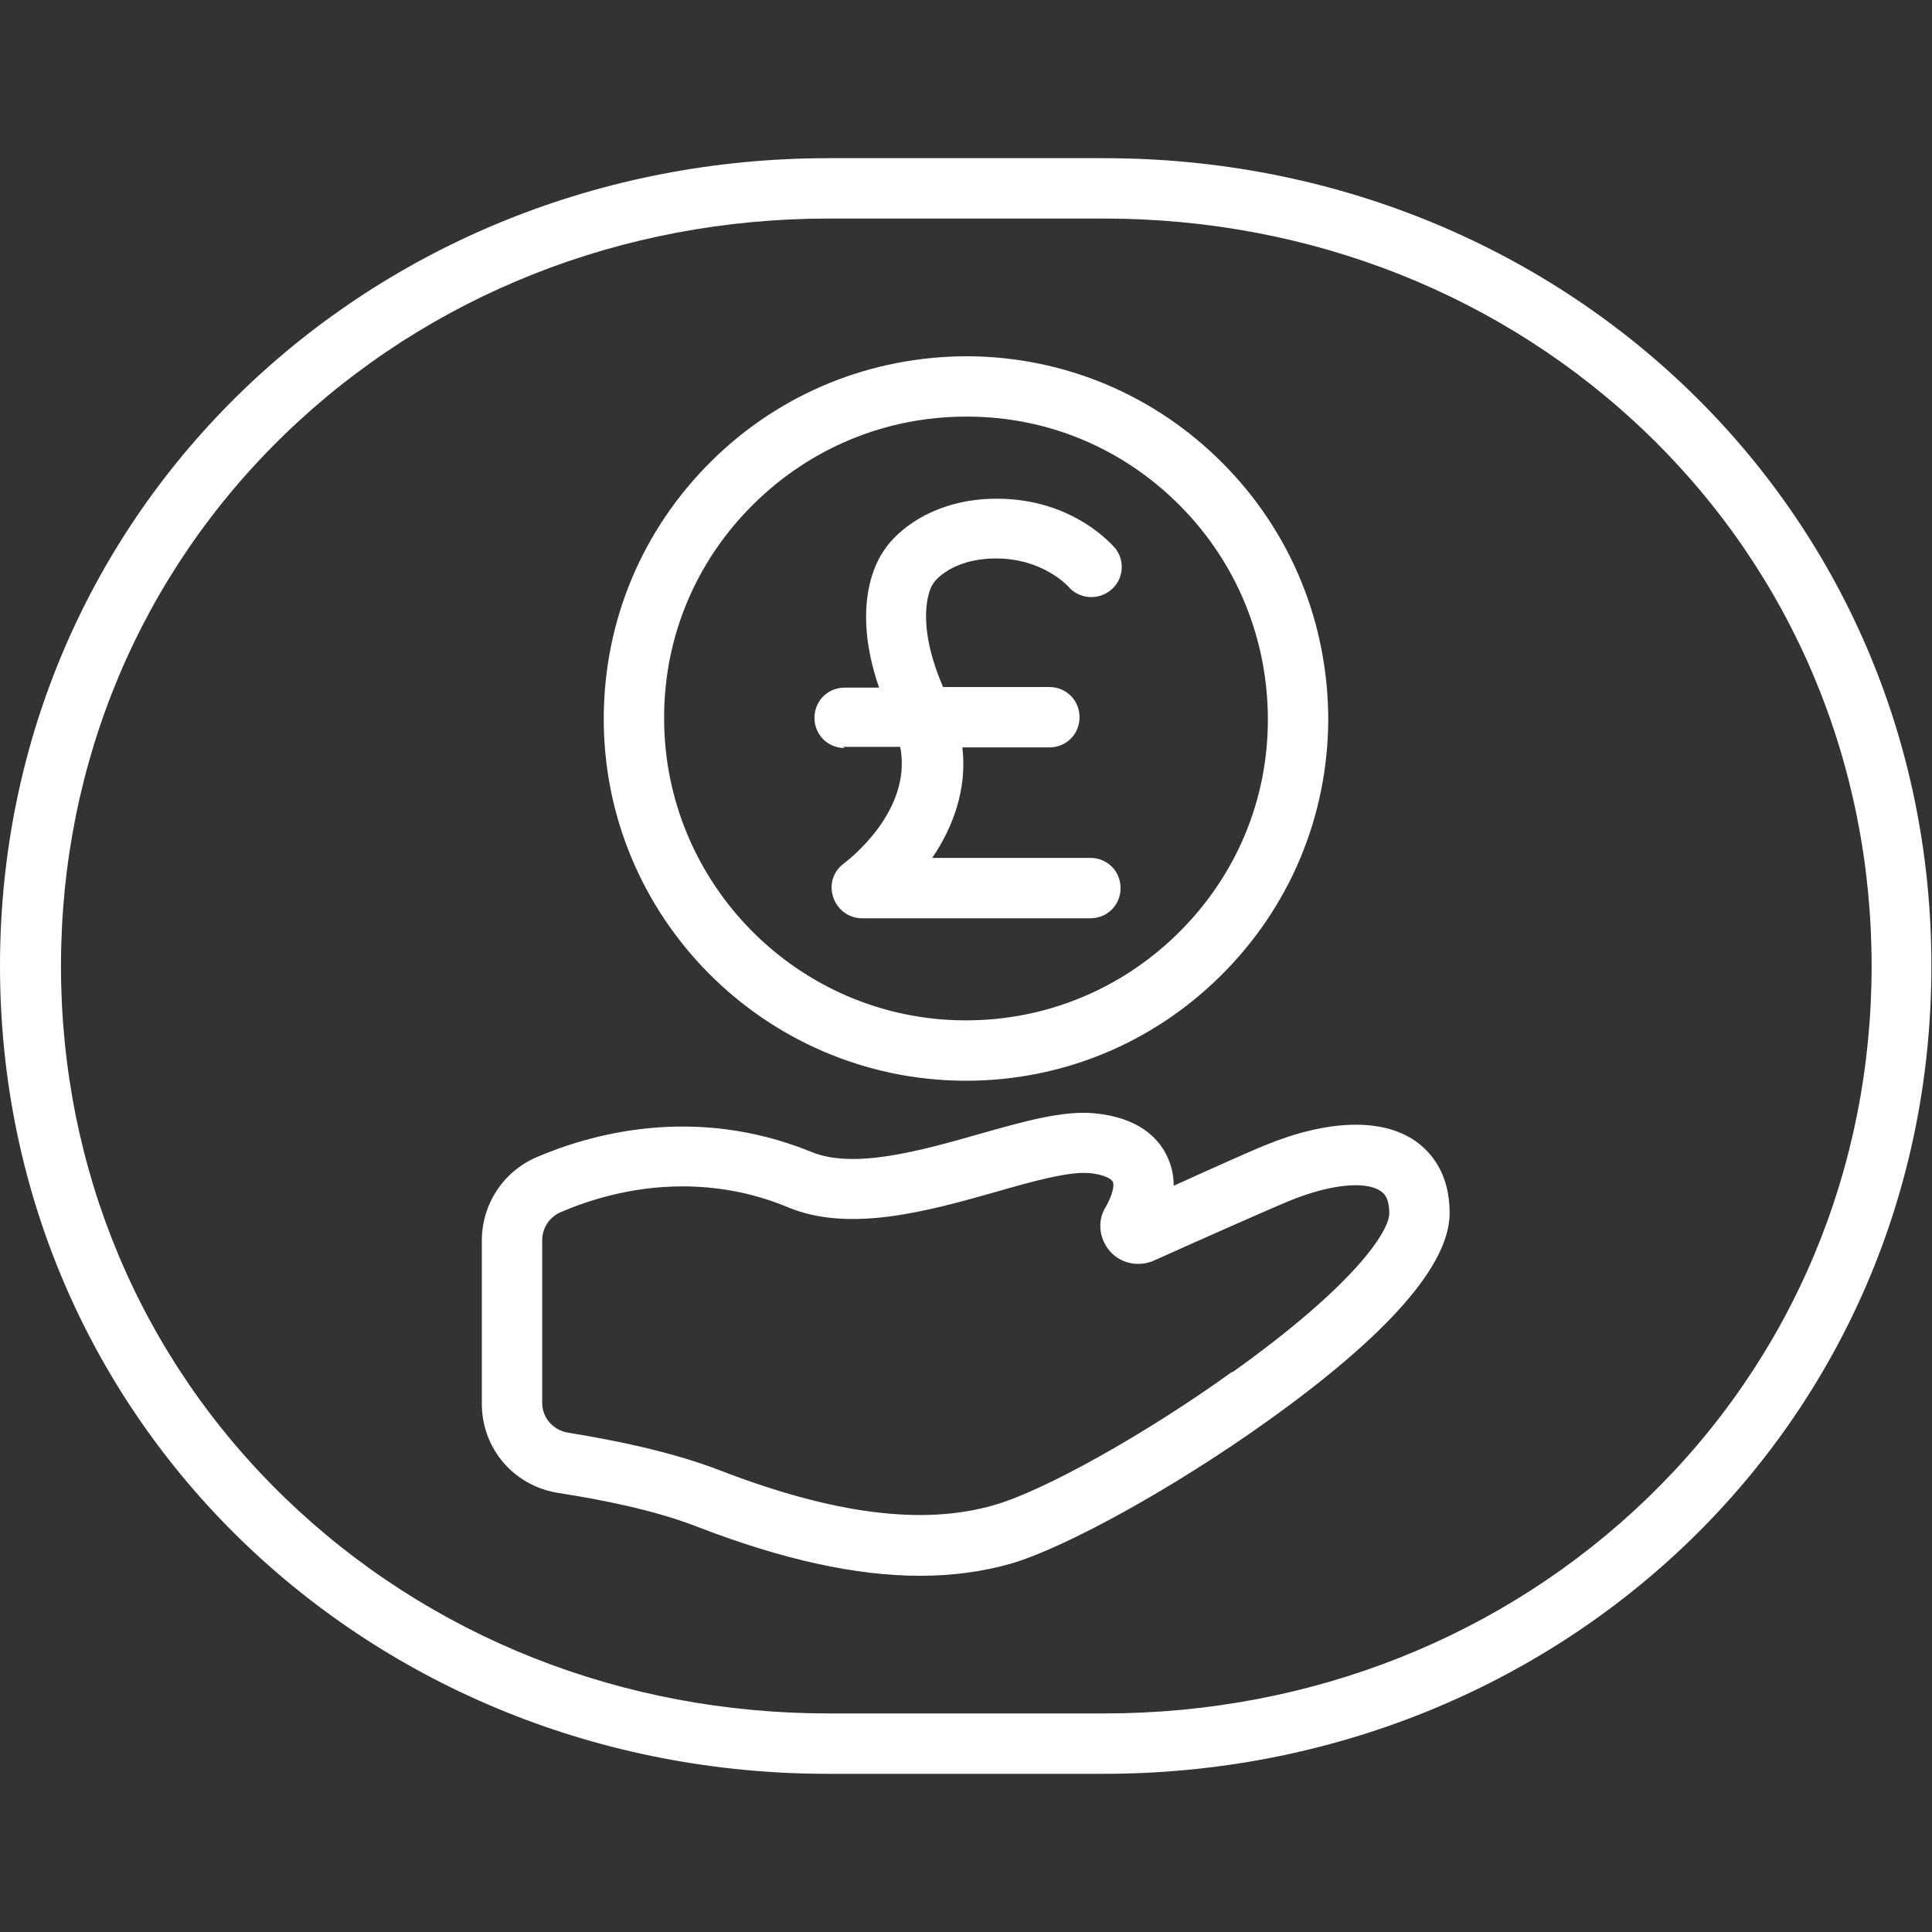 <?xml version="1.0" encoding="UTF-8"?>
<svg xmlns="http://www.w3.org/2000/svg" width="64" height="64" viewBox="0 0 64 64" fill="none">
  <rect x="0" y="0" width="64" height="64" fill="#333333" stroke="none"/>
  <path d="M36.58 7.24C43.42 7.24 49.82 9.78 54.58 14.38C59.36 19 62 25.26 62 32C62 38.74 59.36 45 54.58 49.62C49.82 54.22 43.42 56.76 36.58 56.76H27.44C20.6 56.76 14.2 54.22 9.44 49.62C4.66 45 2.02 38.74 2.02 32C2.02 25.26 4.66 19 9.44 14.38C14.2 9.78 20.6 7.24 27.44 7.24H36.58ZM36.58 5.24H27.44C12.28 5.24 0 16.86 0 32C0 47.14 12.28 58.76 27.42 58.76H36.56C51.7 58.76 63.98 47.16 63.98 32C63.98 16.84 51.72 5.24 36.58 5.24Z" fill="white"></path>
  <path d="M31.94 35.801H32C35.18 35.801 38.18 34.561 40.44 32.321C42.72 30.061 43.98 27.061 44 23.861C44 20.661 42.78 17.641 40.52 15.361C38.26 13.081 35.26 11.821 32.06 11.801C28.86 11.801 25.84 13.021 23.56 15.281C21.28 17.541 20.02 20.541 20 23.741C19.96 30.361 25.32 35.761 31.94 35.801ZM24.96 16.701C26.84 14.841 29.34 13.801 32 13.801H32.04C34.72 13.801 37.22 14.861 39.1 16.761C40.98 18.661 42 21.181 42 23.841C42 26.521 40.94 29.021 39.04 30.901C37.16 32.761 34.66 33.801 32 33.801H31.96C26.44 33.781 21.98 29.261 22 23.761C22 21.081 23.06 18.581 24.96 16.701Z" fill="white"></path>
  <path d="M46.861 37.78C45.761 37.04 44.001 37.08 41.901 37.94C41.641 38.04 40.241 38.66 38.881 39.28C38.881 38.92 38.801 38.58 38.641 38.26C38.361 37.7 37.721 37.02 36.261 36.88C35.221 36.78 33.941 37.14 32.461 37.56C30.501 38.12 28.281 38.74 26.881 38.16C22.961 36.56 19.481 37.6 17.761 38.34C16.661 38.82 15.961 39.9 15.961 41.1V46.5C15.961 48 17.041 49.24 18.521 49.46C19.801 49.66 21.641 50 23.161 50.6C25.921 51.66 28.341 52.2 30.481 52.2C31.561 52.2 32.561 52.06 33.481 51.8C35.321 51.26 38.901 49.28 41.981 47.08C45.981 44.22 48.021 41.9 48.021 40.18C48.021 38.84 47.381 38.14 46.861 37.78ZM40.821 45.44C37.961 47.5 34.561 49.4 32.921 49.86C30.581 50.54 27.621 50.16 23.881 48.72C22.181 48.06 20.181 47.68 18.821 47.46C18.321 47.38 17.961 46.96 17.961 46.48V41.08C17.961 40.68 18.201 40.32 18.561 40.16C19.441 39.78 20.881 39.3 22.601 39.3C23.681 39.3 24.881 39.48 26.121 40C28.161 40.84 30.741 40.12 33.001 39.48C34.181 39.14 35.401 38.8 36.081 38.86C36.541 38.9 36.801 39.04 36.861 39.14C36.921 39.26 36.861 39.56 36.641 39.96C36.341 40.42 36.401 41.02 36.761 41.44C37.121 41.86 37.721 41.98 38.221 41.76C39.861 41.02 42.361 39.92 42.661 39.8C44.321 39.12 45.361 39.18 45.741 39.46C45.821 39.52 46.021 39.64 46.021 40.2C46.021 40.76 44.941 42.52 40.821 45.46" fill="white"></path>
  <path d="M27.921 24.739H29.82C30.241 26.88 28.061 28.52 27.96 28.599C27.601 28.86 27.46 29.299 27.601 29.72C27.741 30.14 28.12 30.419 28.561 30.419H36.12C36.681 30.419 37.12 29.98 37.12 29.419C37.12 28.86 36.681 28.419 36.12 28.419H30.881C31.561 27.419 32.041 26.16 31.881 24.759H34.761C35.321 24.759 35.761 24.32 35.761 23.759C35.761 23.2 35.321 22.759 34.761 22.759H31.241C30.3 20.579 30.8 19.52 30.881 19.38C30.921 19.34 30.881 19.38 30.921 19.32C30.941 19.279 31.5 18.5 33.001 18.5C34.501 18.5 35.321 19.36 35.38 19.419C35.721 19.84 36.361 19.899 36.781 19.559C37.221 19.22 37.281 18.579 36.941 18.16C36.88 18.099 35.581 16.52 33.02 16.52C30.941 16.52 29.701 17.579 29.28 18.239C29.041 18.579 28.18 20.04 29.12 22.779H27.98C27.421 22.779 26.98 23.22 26.98 23.779C26.98 24.34 27.421 24.779 27.98 24.779" fill="white"></path>
</svg>
